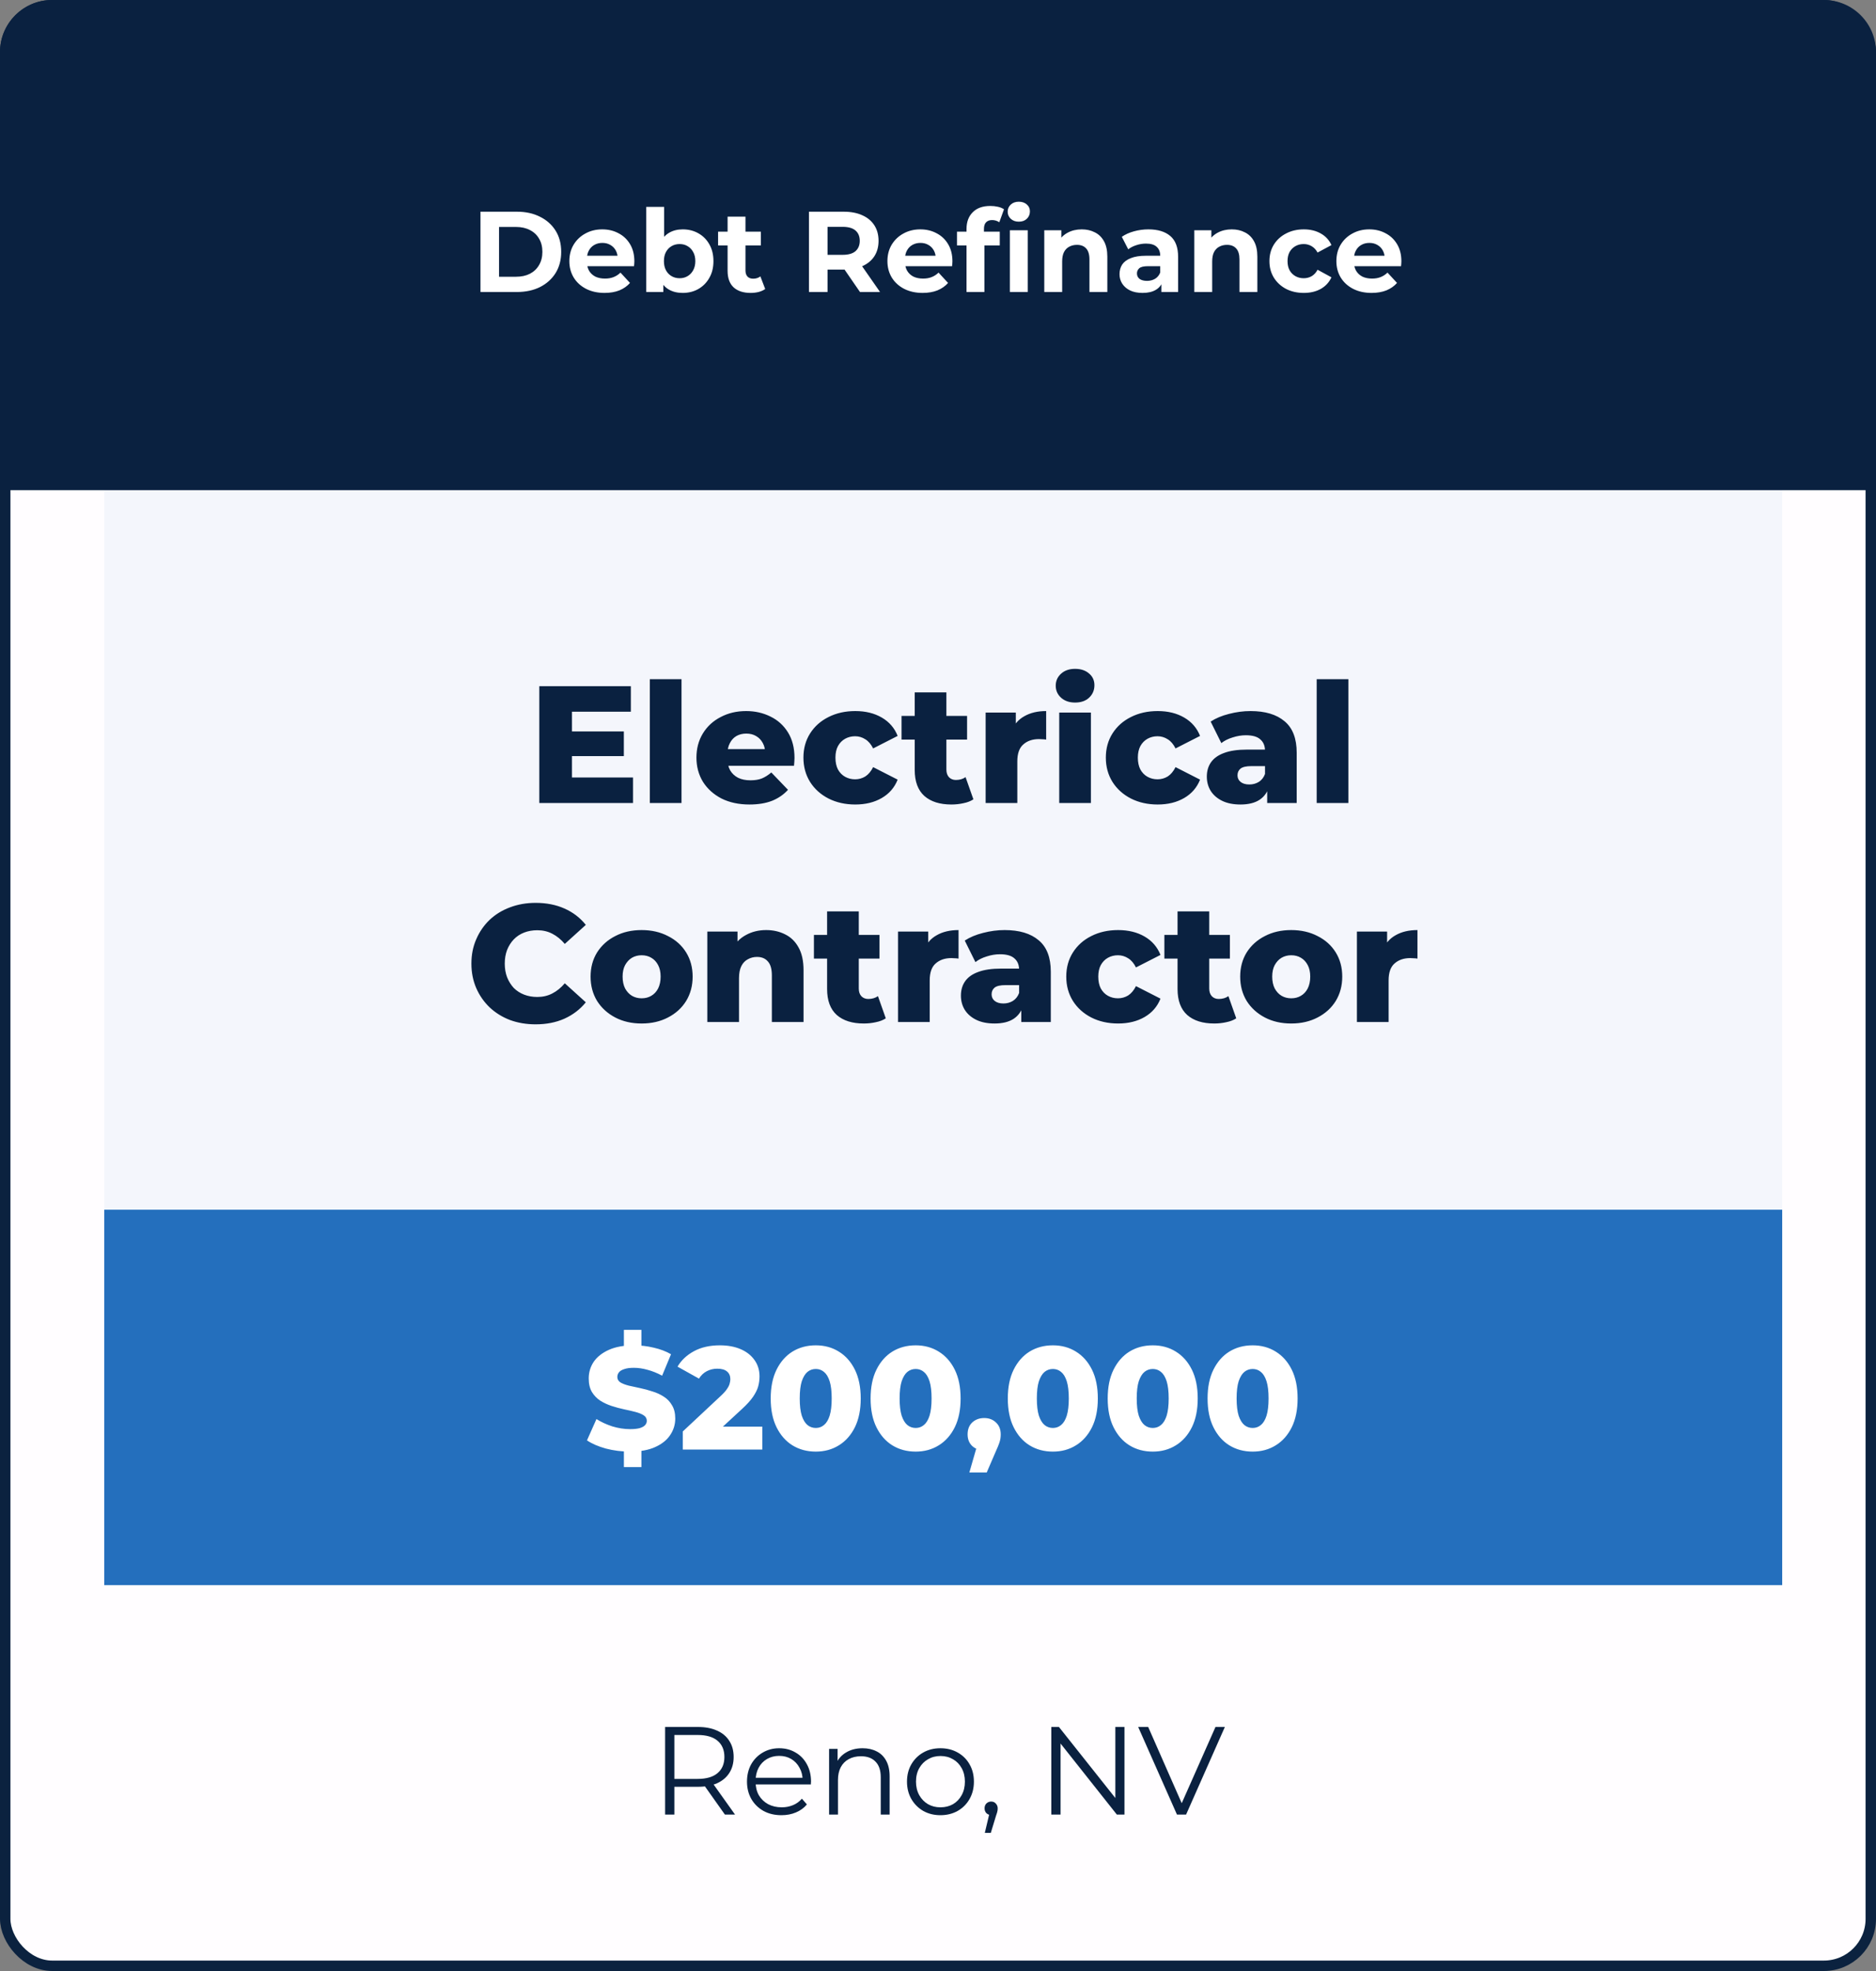 <svg xmlns="http://www.w3.org/2000/svg" width="180" height="189" viewBox="0 0 180 189" fill="none"><rect x="0" y="0" width="180" height="189" fill="#808080" stroke="none"/><rect x="0.5" y="0.5" width="179" height="188" rx="4.5" fill="#FFFDFF" stroke="#0B223F"></rect><rect x="10" y="47" width="161" height="69" fill="#246FBD" fill-opacity="0.05"></rect><rect x="10" y="116" width="161" height="36" fill="#246FBD"></rect><path d="M0 5C0 2.239 2.239 0 5 0H175C177.761 0 180 2.239 180 5V47H0V5Z" fill="#0A2140"></path><path d="M46.102 28V20.3H49.6C50.436 20.3 51.173 20.461 51.811 20.784C52.449 21.099 52.948 21.543 53.307 22.115C53.666 22.687 53.846 23.365 53.846 24.15C53.846 24.927 53.666 25.606 53.307 26.185C52.948 26.757 52.449 27.204 51.811 27.527C51.173 27.842 50.436 28 49.6 28H46.102ZM47.884 26.537H49.512C50.025 26.537 50.469 26.442 50.843 26.251C51.224 26.053 51.518 25.774 51.723 25.415C51.936 25.056 52.042 24.634 52.042 24.15C52.042 23.659 51.936 23.237 51.723 22.885C51.518 22.526 51.224 22.251 50.843 22.06C50.469 21.862 50.025 21.763 49.512 21.763H47.884V26.537ZM58.006 28.088C57.331 28.088 56.737 27.956 56.224 27.692C55.718 27.428 55.325 27.069 55.047 26.614C54.768 26.152 54.629 25.628 54.629 25.041C54.629 24.447 54.764 23.923 55.036 23.468C55.315 23.006 55.692 22.647 56.169 22.39C56.645 22.126 57.184 21.994 57.786 21.994C58.365 21.994 58.886 22.119 59.348 22.368C59.817 22.61 60.188 22.962 60.459 23.424C60.73 23.879 60.866 24.425 60.866 25.063C60.866 25.129 60.862 25.206 60.855 25.294C60.847 25.375 60.84 25.452 60.833 25.525H56.026V24.524H59.931L59.271 24.821C59.271 24.513 59.209 24.245 59.084 24.018C58.959 23.791 58.787 23.615 58.567 23.49C58.347 23.358 58.09 23.292 57.797 23.292C57.504 23.292 57.243 23.358 57.016 23.49C56.796 23.615 56.623 23.794 56.499 24.029C56.374 24.256 56.312 24.528 56.312 24.843V25.107C56.312 25.43 56.382 25.716 56.521 25.965C56.667 26.207 56.869 26.394 57.126 26.526C57.39 26.651 57.698 26.713 58.05 26.713C58.365 26.713 58.64 26.665 58.875 26.57C59.117 26.475 59.337 26.332 59.535 26.141L60.448 27.131C60.176 27.439 59.836 27.677 59.425 27.846C59.014 28.007 58.541 28.088 58.006 28.088ZM65.506 28.088C64.986 28.088 64.538 27.978 64.164 27.758C63.79 27.538 63.504 27.204 63.306 26.757C63.108 26.302 63.009 25.73 63.009 25.041C63.009 24.344 63.112 23.772 63.317 23.325C63.53 22.878 63.823 22.544 64.197 22.324C64.571 22.104 65.008 21.994 65.506 21.994C66.064 21.994 66.562 22.119 67.002 22.368C67.45 22.617 67.802 22.969 68.058 23.424C68.322 23.879 68.454 24.418 68.454 25.041C68.454 25.657 68.322 26.192 68.058 26.647C67.802 27.102 67.45 27.457 67.002 27.714C66.562 27.963 66.064 28.088 65.506 28.088ZM62.008 28V19.838H63.724V23.281L63.614 25.03L63.647 26.79V28H62.008ZM65.209 26.68C65.495 26.68 65.748 26.614 65.968 26.482C66.196 26.35 66.375 26.163 66.507 25.921C66.647 25.672 66.716 25.378 66.716 25.041C66.716 24.696 66.647 24.403 66.507 24.161C66.375 23.919 66.196 23.732 65.968 23.6C65.748 23.468 65.495 23.402 65.209 23.402C64.923 23.402 64.667 23.468 64.439 23.6C64.212 23.732 64.032 23.919 63.9 24.161C63.768 24.403 63.702 24.696 63.702 25.041C63.702 25.378 63.768 25.672 63.9 25.921C64.032 26.163 64.212 26.35 64.439 26.482C64.667 26.614 64.923 26.68 65.209 26.68ZM72.023 28.088C71.326 28.088 70.784 27.912 70.395 27.56C70.006 27.201 69.812 26.669 69.812 25.965V20.773H71.528V25.943C71.528 26.192 71.594 26.387 71.726 26.526C71.858 26.658 72.038 26.724 72.265 26.724C72.536 26.724 72.767 26.651 72.958 26.504L73.42 27.714C73.244 27.839 73.031 27.934 72.782 28C72.54 28.059 72.287 28.088 72.023 28.088ZM68.899 23.534V22.214H73.002V23.534H68.899ZM77.62 28V20.3H80.953C81.642 20.3 82.236 20.414 82.734 20.641C83.233 20.861 83.618 21.18 83.889 21.598C84.161 22.016 84.296 22.515 84.296 23.094C84.296 23.666 84.161 24.161 83.889 24.579C83.618 24.99 83.233 25.305 82.734 25.525C82.236 25.745 81.642 25.855 80.953 25.855H78.609L79.401 25.074V28H77.62ZM82.514 28L80.59 25.206H82.493L84.439 28H82.514ZM79.401 25.272L78.609 24.436H80.853C81.403 24.436 81.814 24.319 82.085 24.084C82.357 23.842 82.493 23.512 82.493 23.094C82.493 22.669 82.357 22.339 82.085 22.104C81.814 21.869 81.403 21.752 80.853 21.752H78.609L79.401 20.905V25.272ZM88.524 28.088C87.85 28.088 87.256 27.956 86.742 27.692C86.236 27.428 85.844 27.069 85.565 26.614C85.287 26.152 85.147 25.628 85.147 25.041C85.147 24.447 85.283 23.923 85.554 23.468C85.833 23.006 86.211 22.647 86.687 22.39C87.164 22.126 87.703 21.994 88.304 21.994C88.884 21.994 89.404 22.119 89.866 22.368C90.336 22.61 90.706 22.962 90.977 23.424C91.249 23.879 91.384 24.425 91.384 25.063C91.384 25.129 91.381 25.206 91.373 25.294C91.366 25.375 91.359 25.452 91.351 25.525H86.544V24.524H90.449L89.789 24.821C89.789 24.513 89.727 24.245 89.602 24.018C89.478 23.791 89.305 23.615 89.085 23.49C88.865 23.358 88.609 23.292 88.315 23.292C88.022 23.292 87.762 23.358 87.534 23.49C87.314 23.615 87.142 23.794 87.017 24.029C86.893 24.256 86.83 24.528 86.83 24.843V25.107C86.83 25.43 86.9 25.716 87.039 25.965C87.186 26.207 87.388 26.394 87.644 26.526C87.908 26.651 88.216 26.713 88.568 26.713C88.884 26.713 89.159 26.665 89.393 26.57C89.635 26.475 89.855 26.332 90.053 26.141L90.966 27.131C90.695 27.439 90.354 27.677 89.943 27.846C89.533 28.007 89.06 28.088 88.524 28.088ZM92.736 28V21.95C92.736 21.283 92.934 20.751 93.33 20.355C93.726 19.952 94.29 19.75 95.024 19.75C95.273 19.75 95.511 19.776 95.739 19.827C95.974 19.878 96.171 19.959 96.333 20.069L95.882 21.312C95.787 21.246 95.68 21.195 95.563 21.158C95.445 21.121 95.321 21.103 95.189 21.103C94.939 21.103 94.745 21.176 94.606 21.323C94.474 21.462 94.408 21.675 94.408 21.961V22.511L94.452 23.248V28H92.736ZM91.823 23.534V22.214H95.926V23.534H91.823ZM96.894 28V22.082H98.61V28H96.894ZM97.752 21.257C97.436 21.257 97.18 21.165 96.982 20.982C96.784 20.799 96.685 20.571 96.685 20.3C96.685 20.029 96.784 19.801 96.982 19.618C97.18 19.435 97.436 19.343 97.752 19.343C98.067 19.343 98.324 19.431 98.522 19.607C98.72 19.776 98.819 19.996 98.819 20.267C98.819 20.553 98.72 20.791 98.522 20.982C98.331 21.165 98.075 21.257 97.752 21.257ZM103.794 21.994C104.263 21.994 104.681 22.089 105.048 22.28C105.422 22.463 105.715 22.749 105.928 23.138C106.14 23.519 106.247 24.011 106.247 24.612V28H104.531V24.876C104.531 24.399 104.424 24.047 104.212 23.82C104.006 23.593 103.713 23.479 103.332 23.479C103.06 23.479 102.815 23.538 102.595 23.655C102.382 23.765 102.213 23.937 102.089 24.172C101.971 24.407 101.913 24.707 101.913 25.074V28H100.197V22.082H101.836V23.721L101.528 23.226C101.74 22.83 102.045 22.526 102.441 22.313C102.837 22.1 103.288 21.994 103.794 21.994ZM111.432 28V26.845L111.322 26.592V24.524C111.322 24.157 111.209 23.871 110.981 23.666C110.761 23.461 110.42 23.358 109.958 23.358C109.643 23.358 109.331 23.409 109.023 23.512C108.723 23.607 108.466 23.739 108.253 23.908L107.637 22.709C107.96 22.482 108.349 22.306 108.803 22.181C109.258 22.056 109.72 21.994 110.189 21.994C111.091 21.994 111.792 22.207 112.29 22.632C112.789 23.057 113.038 23.721 113.038 24.623V28H111.432ZM109.628 28.088C109.166 28.088 108.77 28.011 108.44 27.857C108.11 27.696 107.857 27.479 107.681 27.208C107.505 26.937 107.417 26.632 107.417 26.295C107.417 25.943 107.502 25.635 107.67 25.371C107.846 25.107 108.121 24.902 108.495 24.755C108.869 24.601 109.357 24.524 109.958 24.524H111.531V25.525H110.145C109.742 25.525 109.463 25.591 109.309 25.723C109.163 25.855 109.089 26.02 109.089 26.218C109.089 26.438 109.174 26.614 109.342 26.746C109.518 26.871 109.757 26.933 110.057 26.933C110.343 26.933 110.6 26.867 110.827 26.735C111.055 26.596 111.22 26.394 111.322 26.13L111.586 26.922C111.462 27.303 111.234 27.593 110.904 27.791C110.574 27.989 110.149 28.088 109.628 28.088ZM118.188 21.994C118.658 21.994 119.076 22.089 119.442 22.28C119.816 22.463 120.11 22.749 120.322 23.138C120.535 23.519 120.641 24.011 120.641 24.612V28H118.925V24.876C118.925 24.399 118.819 24.047 118.606 23.82C118.401 23.593 118.108 23.479 117.726 23.479C117.455 23.479 117.209 23.538 116.989 23.655C116.777 23.765 116.608 23.937 116.483 24.172C116.366 24.407 116.307 24.707 116.307 25.074V28H114.591V22.082H116.23V23.721L115.922 23.226C116.135 22.83 116.439 22.526 116.835 22.313C117.231 22.1 117.682 21.994 118.188 21.994ZM125.1 28.088C124.462 28.088 123.893 27.96 123.395 27.703C122.896 27.439 122.504 27.076 122.218 26.614C121.939 26.152 121.8 25.628 121.8 25.041C121.8 24.447 121.939 23.923 122.218 23.468C122.504 23.006 122.896 22.647 123.395 22.39C123.893 22.126 124.462 21.994 125.1 21.994C125.723 21.994 126.266 22.126 126.728 22.39C127.19 22.647 127.531 23.017 127.751 23.501L126.42 24.216C126.266 23.937 126.071 23.732 125.837 23.6C125.609 23.468 125.36 23.402 125.089 23.402C124.795 23.402 124.531 23.468 124.297 23.6C124.062 23.732 123.875 23.919 123.736 24.161C123.604 24.403 123.538 24.696 123.538 25.041C123.538 25.386 123.604 25.679 123.736 25.921C123.875 26.163 124.062 26.35 124.297 26.482C124.531 26.614 124.795 26.68 125.089 26.68C125.36 26.68 125.609 26.618 125.837 26.493C126.071 26.361 126.266 26.152 126.42 25.866L127.751 26.592C127.531 27.069 127.19 27.439 126.728 27.703C126.266 27.96 125.723 28.088 125.1 28.088ZM131.601 28.088C130.926 28.088 130.332 27.956 129.819 27.692C129.313 27.428 128.92 27.069 128.642 26.614C128.363 26.152 128.224 25.628 128.224 25.041C128.224 24.447 128.359 23.923 128.631 23.468C128.909 23.006 129.287 22.647 129.764 22.39C130.24 22.126 130.779 21.994 131.381 21.994C131.96 21.994 132.481 22.119 132.943 22.368C133.412 22.61 133.782 22.962 134.054 23.424C134.325 23.879 134.461 24.425 134.461 25.063C134.461 25.129 134.457 25.206 134.45 25.294C134.442 25.375 134.435 25.452 134.428 25.525H129.621V24.524H133.526L132.866 24.821C132.866 24.513 132.803 24.245 132.679 24.018C132.554 23.791 132.382 23.615 132.162 23.49C131.942 23.358 131.685 23.292 131.392 23.292C131.098 23.292 130.838 23.358 130.611 23.49C130.391 23.615 130.218 23.794 130.094 24.029C129.969 24.256 129.907 24.528 129.907 24.843V25.107C129.907 25.43 129.976 25.716 130.116 25.965C130.262 26.207 130.464 26.394 130.721 26.526C130.985 26.651 131.293 26.713 131.645 26.713C131.96 26.713 132.235 26.665 132.47 26.57C132.712 26.475 132.932 26.332 133.13 26.141L134.043 27.131C133.771 27.439 133.43 27.677 133.02 27.846C132.609 28.007 132.136 28.088 131.601 28.088Z" fill="white"></path><path d="M54.657 70.136H59.857V72.504H54.657V70.136ZM54.881 74.552H60.737V77H51.745V65.8H60.529V68.248H54.881V74.552ZM62.351 77V65.128H65.391V77H62.351ZM71.911 77.144C70.887 77.144 69.991 76.952 69.223 76.568C68.465 76.173 67.873 75.64 67.447 74.968C67.031 74.285 66.823 73.512 66.823 72.648C66.823 71.784 67.025 71.016 67.431 70.344C67.847 69.661 68.417 69.133 69.143 68.76C69.868 68.376 70.684 68.184 71.591 68.184C72.444 68.184 73.223 68.36 73.927 68.712C74.631 69.053 75.191 69.56 75.607 70.232C76.023 70.904 76.231 71.72 76.231 72.68C76.231 72.787 76.225 72.909 76.215 73.048C76.204 73.187 76.193 73.315 76.183 73.432H69.319V71.832H74.567L73.415 72.28C73.425 71.885 73.351 71.544 73.191 71.256C73.041 70.968 72.828 70.744 72.551 70.584C72.284 70.424 71.969 70.344 71.607 70.344C71.244 70.344 70.924 70.424 70.647 70.584C70.38 70.744 70.172 70.973 70.023 71.272C69.873 71.56 69.799 71.901 69.799 72.296V72.76C69.799 73.187 69.884 73.555 70.055 73.864C70.236 74.173 70.492 74.413 70.823 74.584C71.153 74.744 71.548 74.824 72.007 74.824C72.433 74.824 72.796 74.765 73.095 74.648C73.404 74.52 73.708 74.328 74.007 74.072L75.607 75.736C75.191 76.195 74.679 76.547 74.071 76.792C73.463 77.027 72.743 77.144 71.911 77.144ZM82.064 77.144C81.104 77.144 80.246 76.952 79.488 76.568C78.742 76.184 78.155 75.656 77.728 74.984C77.302 74.301 77.088 73.523 77.088 72.648C77.088 71.773 77.302 71 77.728 70.328C78.155 69.656 78.742 69.133 79.488 68.76C80.246 68.376 81.104 68.184 82.064 68.184C83.046 68.184 83.894 68.392 84.608 68.808C85.323 69.224 85.83 69.811 86.128 70.568L83.776 71.768C83.574 71.363 83.323 71.069 83.024 70.888C82.726 70.696 82.4 70.6 82.048 70.6C81.696 70.6 81.376 70.68 81.088 70.84C80.8 71 80.571 71.235 80.4 71.544C80.24 71.843 80.16 72.211 80.16 72.648C80.16 73.096 80.24 73.475 80.4 73.784C80.571 74.093 80.8 74.328 81.088 74.488C81.376 74.648 81.696 74.728 82.048 74.728C82.4 74.728 82.726 74.637 83.024 74.456C83.323 74.264 83.574 73.965 83.776 73.56L86.128 74.76C85.83 75.517 85.323 76.104 84.608 76.52C83.894 76.936 83.046 77.144 82.064 77.144ZM91.285 77.144C90.176 77.144 89.312 76.872 88.694 76.328C88.075 75.773 87.766 74.941 87.766 73.832V66.392H90.805V73.8C90.805 74.109 90.891 74.355 91.061 74.536C91.232 74.707 91.451 74.792 91.718 74.792C92.08 74.792 92.389 74.701 92.645 74.52L93.397 76.648C93.141 76.819 92.827 76.941 92.454 77.016C92.08 77.101 91.691 77.144 91.285 77.144ZM86.501 70.92V68.648H92.79V70.92H86.501ZM94.57 77V68.328H97.466V70.856L97.034 70.136C97.29 69.485 97.706 69 98.282 68.68C98.858 68.349 99.556 68.184 100.378 68.184V70.92C100.239 70.899 100.116 70.888 100.01 70.888C99.914 70.877 99.807 70.872 99.69 70.872C99.071 70.872 98.57 71.043 98.186 71.384C97.802 71.715 97.61 72.259 97.61 73.016V77H94.57ZM101.632 77V68.328H104.672V77H101.632ZM103.152 67.368C102.598 67.368 102.15 67.213 101.808 66.904C101.467 66.595 101.296 66.211 101.296 65.752C101.296 65.293 101.467 64.909 101.808 64.6C102.15 64.291 102.598 64.136 103.152 64.136C103.707 64.136 104.155 64.285 104.496 64.584C104.838 64.872 105.008 65.245 105.008 65.704C105.008 66.184 104.838 66.584 104.496 66.904C104.166 67.213 103.718 67.368 103.152 67.368ZM111.08 77.144C110.12 77.144 109.261 76.952 108.504 76.568C107.757 76.184 107.171 75.656 106.744 74.984C106.317 74.301 106.104 73.523 106.104 72.648C106.104 71.773 106.317 71 106.744 70.328C107.171 69.656 107.757 69.133 108.504 68.76C109.261 68.376 110.12 68.184 111.08 68.184C112.061 68.184 112.909 68.392 113.624 68.808C114.339 69.224 114.845 69.811 115.144 70.568L112.792 71.768C112.589 71.363 112.339 71.069 112.04 70.888C111.741 70.696 111.416 70.6 111.064 70.6C110.712 70.6 110.392 70.68 110.104 70.84C109.816 71 109.587 71.235 109.416 71.544C109.256 71.843 109.176 72.211 109.176 72.648C109.176 73.096 109.256 73.475 109.416 73.784C109.587 74.093 109.816 74.328 110.104 74.488C110.392 74.648 110.712 74.728 111.064 74.728C111.416 74.728 111.741 74.637 112.04 74.456C112.339 74.264 112.589 73.965 112.792 73.56L115.144 74.76C114.845 75.517 114.339 76.104 113.624 76.52C112.909 76.936 112.061 77.144 111.08 77.144ZM121.585 77V75.384L121.377 74.984V72.008C121.377 71.528 121.227 71.16 120.929 70.904C120.641 70.637 120.177 70.504 119.536 70.504C119.121 70.504 118.699 70.573 118.273 70.712C117.846 70.84 117.483 71.021 117.185 71.256L116.161 69.192C116.651 68.872 117.238 68.627 117.921 68.456C118.614 68.275 119.302 68.184 119.985 68.184C121.393 68.184 122.481 68.509 123.249 69.16C124.027 69.8 124.417 70.808 124.417 72.184V77H121.585ZM119.025 77.144C118.331 77.144 117.745 77.027 117.265 76.792C116.785 76.557 116.417 76.237 116.161 75.832C115.915 75.427 115.793 74.973 115.793 74.472C115.793 73.939 115.926 73.48 116.193 73.096C116.47 72.701 116.891 72.403 117.457 72.2C118.022 71.987 118.753 71.88 119.649 71.88H121.697V73.464H120.065C119.574 73.464 119.227 73.544 119.025 73.704C118.833 73.864 118.737 74.077 118.737 74.344C118.737 74.611 118.838 74.824 119.041 74.984C119.243 75.144 119.521 75.224 119.873 75.224C120.203 75.224 120.502 75.144 120.769 74.984C121.046 74.813 121.249 74.557 121.377 74.216L121.793 75.336C121.633 75.933 121.318 76.387 120.849 76.696C120.39 76.995 119.782 77.144 119.025 77.144ZM126.335 77V65.128H129.375V77H126.335ZM51.392 98.224C50.506 98.224 49.685 98.085 48.928 97.808C48.181 97.52 47.53 97.115 46.975 96.592C46.431 96.069 46.005 95.456 45.696 94.752C45.386 94.037 45.231 93.253 45.231 92.4C45.231 91.547 45.386 90.768 45.696 90.064C46.005 89.349 46.431 88.731 46.975 88.208C47.53 87.685 48.181 87.285 48.928 87.008C49.685 86.72 50.506 86.576 51.392 86.576C52.426 86.576 53.349 86.757 54.16 87.12C54.981 87.483 55.663 88.005 56.208 88.688L54.191 90.512C53.829 90.085 53.429 89.76 52.992 89.536C52.565 89.312 52.085 89.2 51.551 89.2C51.093 89.2 50.672 89.275 50.288 89.424C49.904 89.573 49.573 89.792 49.295 90.08C49.029 90.357 48.816 90.693 48.656 91.088C48.506 91.483 48.431 91.92 48.431 92.4C48.431 92.88 48.506 93.317 48.656 93.712C48.816 94.107 49.029 94.448 49.295 94.736C49.573 95.013 49.904 95.227 50.288 95.376C50.672 95.525 51.093 95.6 51.551 95.6C52.085 95.6 52.565 95.488 52.992 95.264C53.429 95.04 53.829 94.715 54.191 94.288L56.208 96.112C55.663 96.784 54.981 97.307 54.16 97.68C53.349 98.043 52.426 98.224 51.392 98.224ZM61.562 98.144C60.613 98.144 59.77 97.952 59.034 97.568C58.298 97.184 57.717 96.656 57.29 95.984C56.874 95.301 56.666 94.523 56.666 93.648C56.666 92.773 56.874 92 57.29 91.328C57.717 90.656 58.298 90.133 59.034 89.76C59.77 89.376 60.613 89.184 61.562 89.184C62.512 89.184 63.354 89.376 64.09 89.76C64.837 90.133 65.418 90.656 65.834 91.328C66.25 92 66.458 92.773 66.458 93.648C66.458 94.523 66.25 95.301 65.834 95.984C65.418 96.656 64.837 97.184 64.09 97.568C63.354 97.952 62.512 98.144 61.562 98.144ZM61.562 95.728C61.914 95.728 62.224 95.648 62.49 95.488C62.768 95.328 62.986 95.093 63.146 94.784C63.306 94.464 63.386 94.085 63.386 93.648C63.386 93.211 63.306 92.843 63.146 92.544C62.986 92.235 62.768 92 62.49 91.84C62.224 91.68 61.914 91.6 61.562 91.6C61.221 91.6 60.912 91.68 60.634 91.84C60.368 92 60.149 92.235 59.978 92.544C59.818 92.843 59.738 93.211 59.738 93.648C59.738 94.085 59.818 94.464 59.978 94.784C60.149 95.093 60.368 95.328 60.634 95.488C60.912 95.648 61.221 95.728 61.562 95.728ZM73.515 89.184C74.187 89.184 74.795 89.323 75.339 89.6C75.883 89.867 76.309 90.283 76.619 90.848C76.939 91.413 77.099 92.144 77.099 93.04V98H74.059V93.536C74.059 92.917 73.931 92.469 73.675 92.192C73.429 91.904 73.083 91.76 72.635 91.76C72.315 91.76 72.021 91.835 71.755 91.984C71.488 92.123 71.28 92.341 71.131 92.64C70.981 92.939 70.907 93.328 70.907 93.808V98H67.867V89.328H70.763V91.792L70.203 91.072C70.533 90.443 70.987 89.973 71.563 89.664C72.139 89.344 72.789 89.184 73.515 89.184ZM82.879 98.144C81.77 98.144 80.906 97.872 80.287 97.328C79.669 96.773 79.359 95.941 79.359 94.832V87.392H82.399V94.8C82.399 95.109 82.485 95.355 82.655 95.536C82.826 95.707 83.045 95.792 83.311 95.792C83.674 95.792 83.983 95.701 84.239 95.52L84.991 97.648C84.735 97.819 84.421 97.941 84.047 98.016C83.674 98.101 83.285 98.144 82.879 98.144ZM78.095 91.92V89.648H84.383V91.92H78.095ZM86.163 98V89.328H89.059V91.856L88.627 91.136C88.883 90.485 89.299 90 89.876 89.68C90.451 89.349 91.15 89.184 91.972 89.184V91.92C91.833 91.899 91.71 91.888 91.603 91.888C91.507 91.877 91.401 91.872 91.284 91.872C90.665 91.872 90.163 92.043 89.779 92.384C89.395 92.715 89.204 93.259 89.204 94.016V98H86.163ZM97.991 98V96.384L97.783 95.984V93.008C97.783 92.528 97.633 92.16 97.335 91.904C97.047 91.637 96.583 91.504 95.943 91.504C95.527 91.504 95.105 91.573 94.679 91.712C94.252 91.84 93.889 92.021 93.591 92.256L92.567 90.192C93.057 89.872 93.644 89.627 94.327 89.456C95.02 89.275 95.708 89.184 96.391 89.184C97.799 89.184 98.887 89.509 99.655 90.16C100.433 90.8 100.823 91.808 100.823 93.184V98H97.991ZM95.431 98.144C94.737 98.144 94.151 98.027 93.671 97.792C93.191 97.557 92.823 97.237 92.567 96.832C92.321 96.427 92.199 95.973 92.199 95.472C92.199 94.939 92.332 94.48 92.599 94.096C92.876 93.701 93.297 93.403 93.863 93.2C94.428 92.987 95.159 92.88 96.055 92.88H98.103V94.464H96.471C95.98 94.464 95.633 94.544 95.431 94.704C95.239 94.864 95.143 95.077 95.143 95.344C95.143 95.611 95.244 95.824 95.447 95.984C95.649 96.144 95.927 96.224 96.279 96.224C96.609 96.224 96.908 96.144 97.175 95.984C97.452 95.813 97.655 95.557 97.783 95.216L98.199 96.336C98.039 96.933 97.724 97.387 97.255 97.696C96.796 97.995 96.188 98.144 95.431 98.144ZM107.283 98.144C106.323 98.144 105.464 97.952 104.707 97.568C103.96 97.184 103.374 96.656 102.947 95.984C102.52 95.301 102.307 94.523 102.307 93.648C102.307 92.773 102.52 92 102.947 91.328C103.374 90.656 103.96 90.133 104.707 89.76C105.464 89.376 106.323 89.184 107.283 89.184C108.264 89.184 109.112 89.392 109.827 89.808C110.542 90.224 111.048 90.811 111.347 91.568L108.995 92.768C108.792 92.363 108.542 92.069 108.243 91.888C107.944 91.696 107.619 91.6 107.267 91.6C106.915 91.6 106.595 91.68 106.307 91.84C106.019 92 105.79 92.235 105.619 92.544C105.459 92.843 105.379 93.211 105.379 93.648C105.379 94.096 105.459 94.475 105.619 94.784C105.79 95.093 106.019 95.328 106.307 95.488C106.595 95.648 106.915 95.728 107.267 95.728C107.619 95.728 107.944 95.637 108.243 95.456C108.542 95.264 108.792 94.965 108.995 94.56L111.347 95.76C111.048 96.517 110.542 97.104 109.827 97.52C109.112 97.936 108.264 98.144 107.283 98.144ZM116.504 98.144C115.395 98.144 114.531 97.872 113.912 97.328C113.294 96.773 112.984 95.941 112.984 94.832V87.392H116.024V94.8C116.024 95.109 116.11 95.355 116.28 95.536C116.451 95.707 116.67 95.792 116.936 95.792C117.299 95.792 117.608 95.701 117.864 95.52L118.616 97.648C118.36 97.819 118.046 97.941 117.672 98.016C117.299 98.101 116.91 98.144 116.504 98.144ZM111.72 91.92V89.648H118.008V91.92H111.72ZM123.891 98.144C122.941 98.144 122.099 97.952 121.363 97.568C120.627 97.184 120.045 96.656 119.618 95.984C119.203 95.301 118.995 94.523 118.995 93.648C118.995 92.773 119.203 92 119.618 91.328C120.045 90.656 120.627 90.133 121.363 89.76C122.099 89.376 122.941 89.184 123.891 89.184C124.84 89.184 125.683 89.376 126.419 89.76C127.165 90.133 127.747 90.656 128.163 91.328C128.579 92 128.787 92.773 128.787 93.648C128.787 94.523 128.579 95.301 128.163 95.984C127.747 96.656 127.165 97.184 126.419 97.568C125.683 97.952 124.84 98.144 123.891 98.144ZM123.891 95.728C124.243 95.728 124.552 95.648 124.819 95.488C125.096 95.328 125.315 95.093 125.475 94.784C125.635 94.464 125.715 94.085 125.715 93.648C125.715 93.211 125.635 92.843 125.475 92.544C125.315 92.235 125.096 92 124.819 91.84C124.552 91.68 124.243 91.6 123.891 91.6C123.549 91.6 123.24 91.68 122.963 91.84C122.696 92 122.477 92.235 122.307 92.544C122.147 92.843 122.067 93.211 122.067 93.648C122.067 94.085 122.147 94.464 122.307 94.784C122.477 95.093 122.696 95.328 122.963 95.488C123.24 95.648 123.549 95.728 123.891 95.728ZM130.195 98V89.328H133.091V91.856L132.659 91.136C132.915 90.485 133.331 90 133.907 89.68C134.483 89.349 135.181 89.184 136.003 89.184V91.92C135.864 91.899 135.741 91.888 135.635 91.888C135.539 91.877 135.432 91.872 135.315 91.872C134.696 91.872 134.195 92.043 133.811 92.384C133.427 92.715 133.235 93.259 133.235 94.016V98H130.195Z" fill="#0A2140"></path><path d="M63.817 174V165.6H66.961C67.673 165.6 68.285 165.716 68.797 165.948C69.309 166.172 69.701 166.5 69.973 166.932C70.253 167.356 70.393 167.872 70.393 168.48C70.393 169.072 70.253 169.584 69.973 170.016C69.701 170.44 69.309 170.768 68.797 171C68.285 171.224 67.673 171.336 66.961 171.336H64.309L64.705 170.928V174H63.817ZM69.553 174L67.393 170.952H68.353L70.525 174H69.553ZM64.705 171L64.309 170.58H66.937C67.777 170.58 68.413 170.396 68.845 170.028C69.285 169.66 69.505 169.144 69.505 168.48C69.505 167.808 69.285 167.288 68.845 166.92C68.413 166.552 67.777 166.368 66.937 166.368H64.309L64.705 165.948V171ZM74.985 174.06C74.329 174.06 73.753 173.924 73.257 173.652C72.761 173.372 72.373 172.992 72.093 172.512C71.813 172.024 71.673 171.468 71.673 170.844C71.673 170.22 71.805 169.668 72.069 169.188C72.341 168.708 72.709 168.332 73.173 168.06C73.645 167.78 74.173 167.64 74.757 167.64C75.349 167.64 75.873 167.776 76.329 168.048C76.793 168.312 77.157 168.688 77.421 169.176C77.685 169.656 77.817 170.212 77.817 170.844C77.817 170.884 77.813 170.928 77.805 170.976C77.805 171.016 77.805 171.06 77.805 171.108H72.321V170.472H77.349L77.013 170.724C77.013 170.268 76.913 169.864 76.713 169.512C76.521 169.152 76.257 168.872 75.921 168.672C75.585 168.472 75.197 168.372 74.757 168.372C74.325 168.372 73.937 168.472 73.593 168.672C73.249 168.872 72.981 169.152 72.789 169.512C72.597 169.872 72.501 170.284 72.501 170.748V170.88C72.501 171.36 72.605 171.784 72.813 172.152C73.029 172.512 73.325 172.796 73.701 173.004C74.085 173.204 74.521 173.304 75.009 173.304C75.393 173.304 75.749 173.236 76.077 173.1C76.413 172.964 76.701 172.756 76.941 172.476L77.421 173.028C77.141 173.364 76.789 173.62 76.365 173.796C75.949 173.972 75.489 174.06 74.985 174.06ZM82.767 167.64C83.279 167.64 83.727 167.74 84.111 167.94C84.503 168.132 84.807 168.428 85.023 168.828C85.247 169.228 85.359 169.732 85.359 170.34V174H84.507V170.424C84.507 169.76 84.339 169.26 84.003 168.924C83.675 168.58 83.211 168.408 82.611 168.408C82.163 168.408 81.771 168.5 81.435 168.684C81.107 168.86 80.851 169.12 80.667 169.464C80.491 169.8 80.403 170.208 80.403 170.688V174H79.551V167.7H80.367V169.428L80.235 169.104C80.435 168.648 80.755 168.292 81.195 168.036C81.635 167.772 82.159 167.64 82.767 167.64ZM90.229 174.06C89.621 174.06 89.073 173.924 88.585 173.652C88.105 173.372 87.725 172.992 87.445 172.512C87.165 172.024 87.025 171.468 87.025 170.844C87.025 170.212 87.165 169.656 87.445 169.176C87.725 168.696 88.105 168.32 88.585 168.048C89.065 167.776 89.613 167.64 90.229 167.64C90.853 167.64 91.405 167.776 91.885 168.048C92.373 168.32 92.753 168.696 93.025 169.176C93.305 169.656 93.445 170.212 93.445 170.844C93.445 171.468 93.305 172.024 93.025 172.512C92.753 172.992 92.373 173.372 91.885 173.652C91.397 173.924 90.845 174.06 90.229 174.06ZM90.229 173.304C90.685 173.304 91.089 173.204 91.441 173.004C91.793 172.796 92.069 172.508 92.269 172.14C92.477 171.764 92.581 171.332 92.581 170.844C92.581 170.348 92.477 169.916 92.269 169.548C92.069 169.18 91.793 168.896 91.441 168.696C91.089 168.488 90.689 168.384 90.241 168.384C89.793 168.384 89.393 168.488 89.041 168.696C88.689 168.896 88.409 169.18 88.201 169.548C87.993 169.916 87.889 170.348 87.889 170.844C87.889 171.332 87.993 171.764 88.201 172.14C88.409 172.508 88.689 172.796 89.041 173.004C89.393 173.204 89.789 173.304 90.229 173.304ZM94.492 175.752L95.02 173.532L95.116 174.048C94.932 174.048 94.776 173.988 94.648 173.868C94.528 173.748 94.468 173.592 94.468 173.4C94.468 173.208 94.528 173.052 94.648 172.932C94.776 172.812 94.928 172.752 95.104 172.752C95.288 172.752 95.436 172.816 95.548 172.944C95.668 173.072 95.728 173.224 95.728 173.4C95.728 173.464 95.724 173.528 95.716 173.592C95.708 173.656 95.692 173.728 95.668 173.808C95.644 173.888 95.612 173.984 95.572 174.096L95.068 175.752H94.492ZM100.872 174V165.6H101.604L107.4 172.896H107.016V165.6H107.892V174H107.16L101.376 166.704H101.76V174H100.872ZM112.928 174L109.208 165.6H110.168L113.648 173.508H113.12L116.624 165.6H117.524L113.804 174H112.928Z" fill="#0A2140"></path><path d="M60.45 139.196C59.648 139.196 58.873 139.098 58.126 138.902C57.389 138.697 56.787 138.435 56.32 138.118L57.23 136.074C57.669 136.354 58.173 136.587 58.742 136.774C59.321 136.951 59.895 137.04 60.464 137.04C60.847 137.04 61.155 137.007 61.388 136.942C61.622 136.867 61.79 136.774 61.892 136.662C62.004 136.541 62.06 136.401 62.06 136.242C62.06 136.018 61.958 135.841 61.752 135.71C61.547 135.579 61.281 135.472 60.954 135.388C60.628 135.304 60.264 135.22 59.862 135.136C59.47 135.052 59.074 134.945 58.672 134.814C58.28 134.683 57.921 134.515 57.594 134.31C57.268 134.095 57.002 133.82 56.796 133.484C56.591 133.139 56.488 132.705 56.488 132.182C56.488 131.594 56.647 131.062 56.964 130.586C57.291 130.11 57.776 129.727 58.42 129.438C59.064 129.149 59.867 129.004 60.828 129.004C61.472 129.004 62.102 129.079 62.718 129.228C63.344 129.368 63.899 129.578 64.384 129.858L63.53 131.916C63.064 131.664 62.602 131.477 62.144 131.356C61.687 131.225 61.244 131.16 60.814 131.16C60.432 131.16 60.124 131.202 59.89 131.286C59.657 131.361 59.489 131.463 59.386 131.594C59.284 131.725 59.232 131.874 59.232 132.042C59.232 132.257 59.33 132.429 59.526 132.56C59.732 132.681 59.998 132.784 60.324 132.868C60.66 132.943 61.024 133.022 61.416 133.106C61.818 133.19 62.214 133.297 62.606 133.428C63.008 133.549 63.372 133.717 63.698 133.932C64.025 134.137 64.286 134.413 64.482 134.758C64.688 135.094 64.79 135.519 64.79 136.032C64.79 136.601 64.627 137.129 64.3 137.614C63.983 138.09 63.502 138.473 62.858 138.762C62.224 139.051 61.421 139.196 60.45 139.196ZM59.862 140.68V138.678H61.542V140.68H59.862ZM59.862 129.508V127.52H61.542V129.508H59.862ZM65.511 139V137.264L69.179 133.834C69.44 133.591 69.632 133.377 69.753 133.19C69.883 133.003 69.968 132.835 70.005 132.686C70.052 132.527 70.075 132.383 70.075 132.252C70.075 131.935 69.968 131.687 69.753 131.51C69.547 131.333 69.235 131.244 68.815 131.244C68.46 131.244 68.129 131.323 67.821 131.482C67.513 131.641 67.261 131.879 67.065 132.196L65.007 131.048C65.371 130.432 65.898 129.937 66.589 129.564C67.279 129.191 68.106 129.004 69.067 129.004C69.823 129.004 70.486 129.125 71.055 129.368C71.624 129.611 72.067 129.956 72.385 130.404C72.712 130.852 72.875 131.379 72.875 131.986C72.875 132.303 72.833 132.621 72.749 132.938C72.665 133.246 72.501 133.577 72.259 133.932C72.025 134.277 71.675 134.665 71.209 135.094L68.297 137.782L67.835 136.802H73.141V139H65.511ZM78.274 139.196C77.434 139.196 76.687 138.995 76.034 138.594C75.39 138.193 74.881 137.614 74.508 136.858C74.134 136.102 73.948 135.183 73.948 134.1C73.948 133.017 74.134 132.098 74.508 131.342C74.881 130.586 75.39 130.007 76.034 129.606C76.687 129.205 77.434 129.004 78.274 129.004C79.104 129.004 79.842 129.205 80.486 129.606C81.139 130.007 81.652 130.586 82.026 131.342C82.399 132.098 82.586 133.017 82.586 134.1C82.586 135.183 82.399 136.102 82.026 136.858C81.652 137.614 81.139 138.193 80.486 138.594C79.842 138.995 79.104 139.196 78.274 139.196ZM78.274 136.928C78.572 136.928 78.834 136.835 79.058 136.648C79.291 136.461 79.473 136.163 79.604 135.752C79.734 135.332 79.8 134.781 79.8 134.1C79.8 133.409 79.734 132.859 79.604 132.448C79.473 132.037 79.291 131.739 79.058 131.552C78.834 131.365 78.572 131.272 78.274 131.272C77.975 131.272 77.709 131.365 77.476 131.552C77.252 131.739 77.07 132.037 76.93 132.448C76.799 132.859 76.734 133.409 76.734 134.1C76.734 134.781 76.799 135.332 76.93 135.752C77.07 136.163 77.252 136.461 77.476 136.648C77.709 136.835 77.975 136.928 78.274 136.928ZM87.858 139.196C87.018 139.196 86.271 138.995 85.618 138.594C84.974 138.193 84.465 137.614 84.092 136.858C83.718 136.102 83.532 135.183 83.532 134.1C83.532 133.017 83.718 132.098 84.092 131.342C84.465 130.586 84.974 130.007 85.618 129.606C86.271 129.205 87.018 129.004 87.858 129.004C88.688 129.004 89.426 129.205 90.07 129.606C90.723 130.007 91.236 130.586 91.61 131.342C91.983 132.098 92.17 133.017 92.17 134.1C92.17 135.183 91.983 136.102 91.61 136.858C91.236 137.614 90.723 138.193 90.07 138.594C89.426 138.995 88.688 139.196 87.858 139.196ZM87.858 136.928C88.156 136.928 88.418 136.835 88.642 136.648C88.875 136.461 89.057 136.163 89.188 135.752C89.318 135.332 89.384 134.781 89.384 134.1C89.384 133.409 89.318 132.859 89.188 132.448C89.057 132.037 88.875 131.739 88.642 131.552C88.418 131.365 88.156 131.272 87.858 131.272C87.559 131.272 87.293 131.365 87.06 131.552C86.836 131.739 86.654 132.037 86.514 132.448C86.383 132.859 86.318 133.409 86.318 134.1C86.318 134.781 86.383 135.332 86.514 135.752C86.654 136.163 86.836 136.461 87.06 136.648C87.293 136.835 87.559 136.928 87.858 136.928ZM93.008 141.198L94.058 137.558L94.436 139.07C93.97 139.07 93.587 138.935 93.288 138.664C92.99 138.384 92.84 138.011 92.84 137.544C92.84 137.059 92.99 136.676 93.288 136.396C93.596 136.116 93.979 135.976 94.436 135.976C94.894 135.976 95.272 136.121 95.57 136.41C95.869 136.69 96.018 137.068 96.018 137.544C96.018 137.675 96.009 137.805 95.99 137.936C95.972 138.067 95.93 138.225 95.864 138.412C95.799 138.599 95.696 138.846 95.556 139.154L94.674 141.198H93.008ZM101.024 139.196C100.184 139.196 99.437 138.995 98.784 138.594C98.14 138.193 97.631 137.614 97.258 136.858C96.884 136.102 96.698 135.183 96.698 134.1C96.698 133.017 96.884 132.098 97.258 131.342C97.631 130.586 98.14 130.007 98.784 129.606C99.437 129.205 100.184 129.004 101.024 129.004C101.854 129.004 102.592 129.205 103.236 129.606C103.889 130.007 104.402 130.586 104.776 131.342C105.149 132.098 105.336 133.017 105.336 134.1C105.336 135.183 105.149 136.102 104.776 136.858C104.402 137.614 103.889 138.193 103.236 138.594C102.592 138.995 101.854 139.196 101.024 139.196ZM101.024 136.928C101.322 136.928 101.584 136.835 101.808 136.648C102.041 136.461 102.223 136.163 102.354 135.752C102.484 135.332 102.55 134.781 102.55 134.1C102.55 133.409 102.484 132.859 102.354 132.448C102.223 132.037 102.041 131.739 101.808 131.552C101.584 131.365 101.322 131.272 101.024 131.272C100.725 131.272 100.459 131.365 100.226 131.552C100.002 131.739 99.82 132.037 99.68 132.448C99.549 132.859 99.484 133.409 99.484 134.1C99.484 134.781 99.549 135.332 99.68 135.752C99.82 136.163 100.002 136.461 100.226 136.648C100.459 136.835 100.725 136.928 101.024 136.928ZM110.608 139.196C109.768 139.196 109.021 138.995 108.368 138.594C107.724 138.193 107.215 137.614 106.842 136.858C106.468 136.102 106.282 135.183 106.282 134.1C106.282 133.017 106.468 132.098 106.842 131.342C107.215 130.586 107.724 130.007 108.368 129.606C109.021 129.205 109.768 129.004 110.608 129.004C111.438 129.004 112.176 129.205 112.82 129.606C113.473 130.007 113.986 130.586 114.36 131.342C114.733 132.098 114.92 133.017 114.92 134.1C114.92 135.183 114.733 136.102 114.36 136.858C113.986 137.614 113.473 138.193 112.82 138.594C112.176 138.995 111.438 139.196 110.608 139.196ZM110.608 136.928C110.906 136.928 111.168 136.835 111.392 136.648C111.625 136.461 111.807 136.163 111.938 135.752C112.068 135.332 112.134 134.781 112.134 134.1C112.134 133.409 112.068 132.859 111.938 132.448C111.807 132.037 111.625 131.739 111.392 131.552C111.168 131.365 110.906 131.272 110.608 131.272C110.309 131.272 110.043 131.365 109.81 131.552C109.586 131.739 109.404 132.037 109.264 132.448C109.133 132.859 109.068 133.409 109.068 134.1C109.068 134.781 109.133 135.332 109.264 135.752C109.404 136.163 109.586 136.461 109.81 136.648C110.043 136.835 110.309 136.928 110.608 136.928ZM120.192 139.196C119.352 139.196 118.605 138.995 117.952 138.594C117.308 138.193 116.799 137.614 116.426 136.858C116.052 136.102 115.866 135.183 115.866 134.1C115.866 133.017 116.052 132.098 116.426 131.342C116.799 130.586 117.308 130.007 117.952 129.606C118.605 129.205 119.352 129.004 120.192 129.004C121.022 129.004 121.76 129.205 122.404 129.606C123.057 130.007 123.57 130.586 123.944 131.342C124.317 132.098 124.504 133.017 124.504 134.1C124.504 135.183 124.317 136.102 123.944 136.858C123.57 137.614 123.057 138.193 122.404 138.594C121.76 138.995 121.022 139.196 120.192 139.196ZM120.192 136.928C120.49 136.928 120.752 136.835 120.976 136.648C121.209 136.461 121.391 136.163 121.522 135.752C121.652 135.332 121.718 134.781 121.718 134.1C121.718 133.409 121.652 132.859 121.522 132.448C121.391 132.037 121.209 131.739 120.976 131.552C120.752 131.365 120.49 131.272 120.192 131.272C119.893 131.272 119.627 131.365 119.394 131.552C119.17 131.739 118.988 132.037 118.848 132.448C118.717 132.859 118.652 133.409 118.652 134.1C118.652 134.781 118.717 135.332 118.848 135.752C118.988 136.163 119.17 136.461 119.394 136.648C119.627 136.835 119.893 136.928 120.192 136.928Z" fill="white"></path></svg>